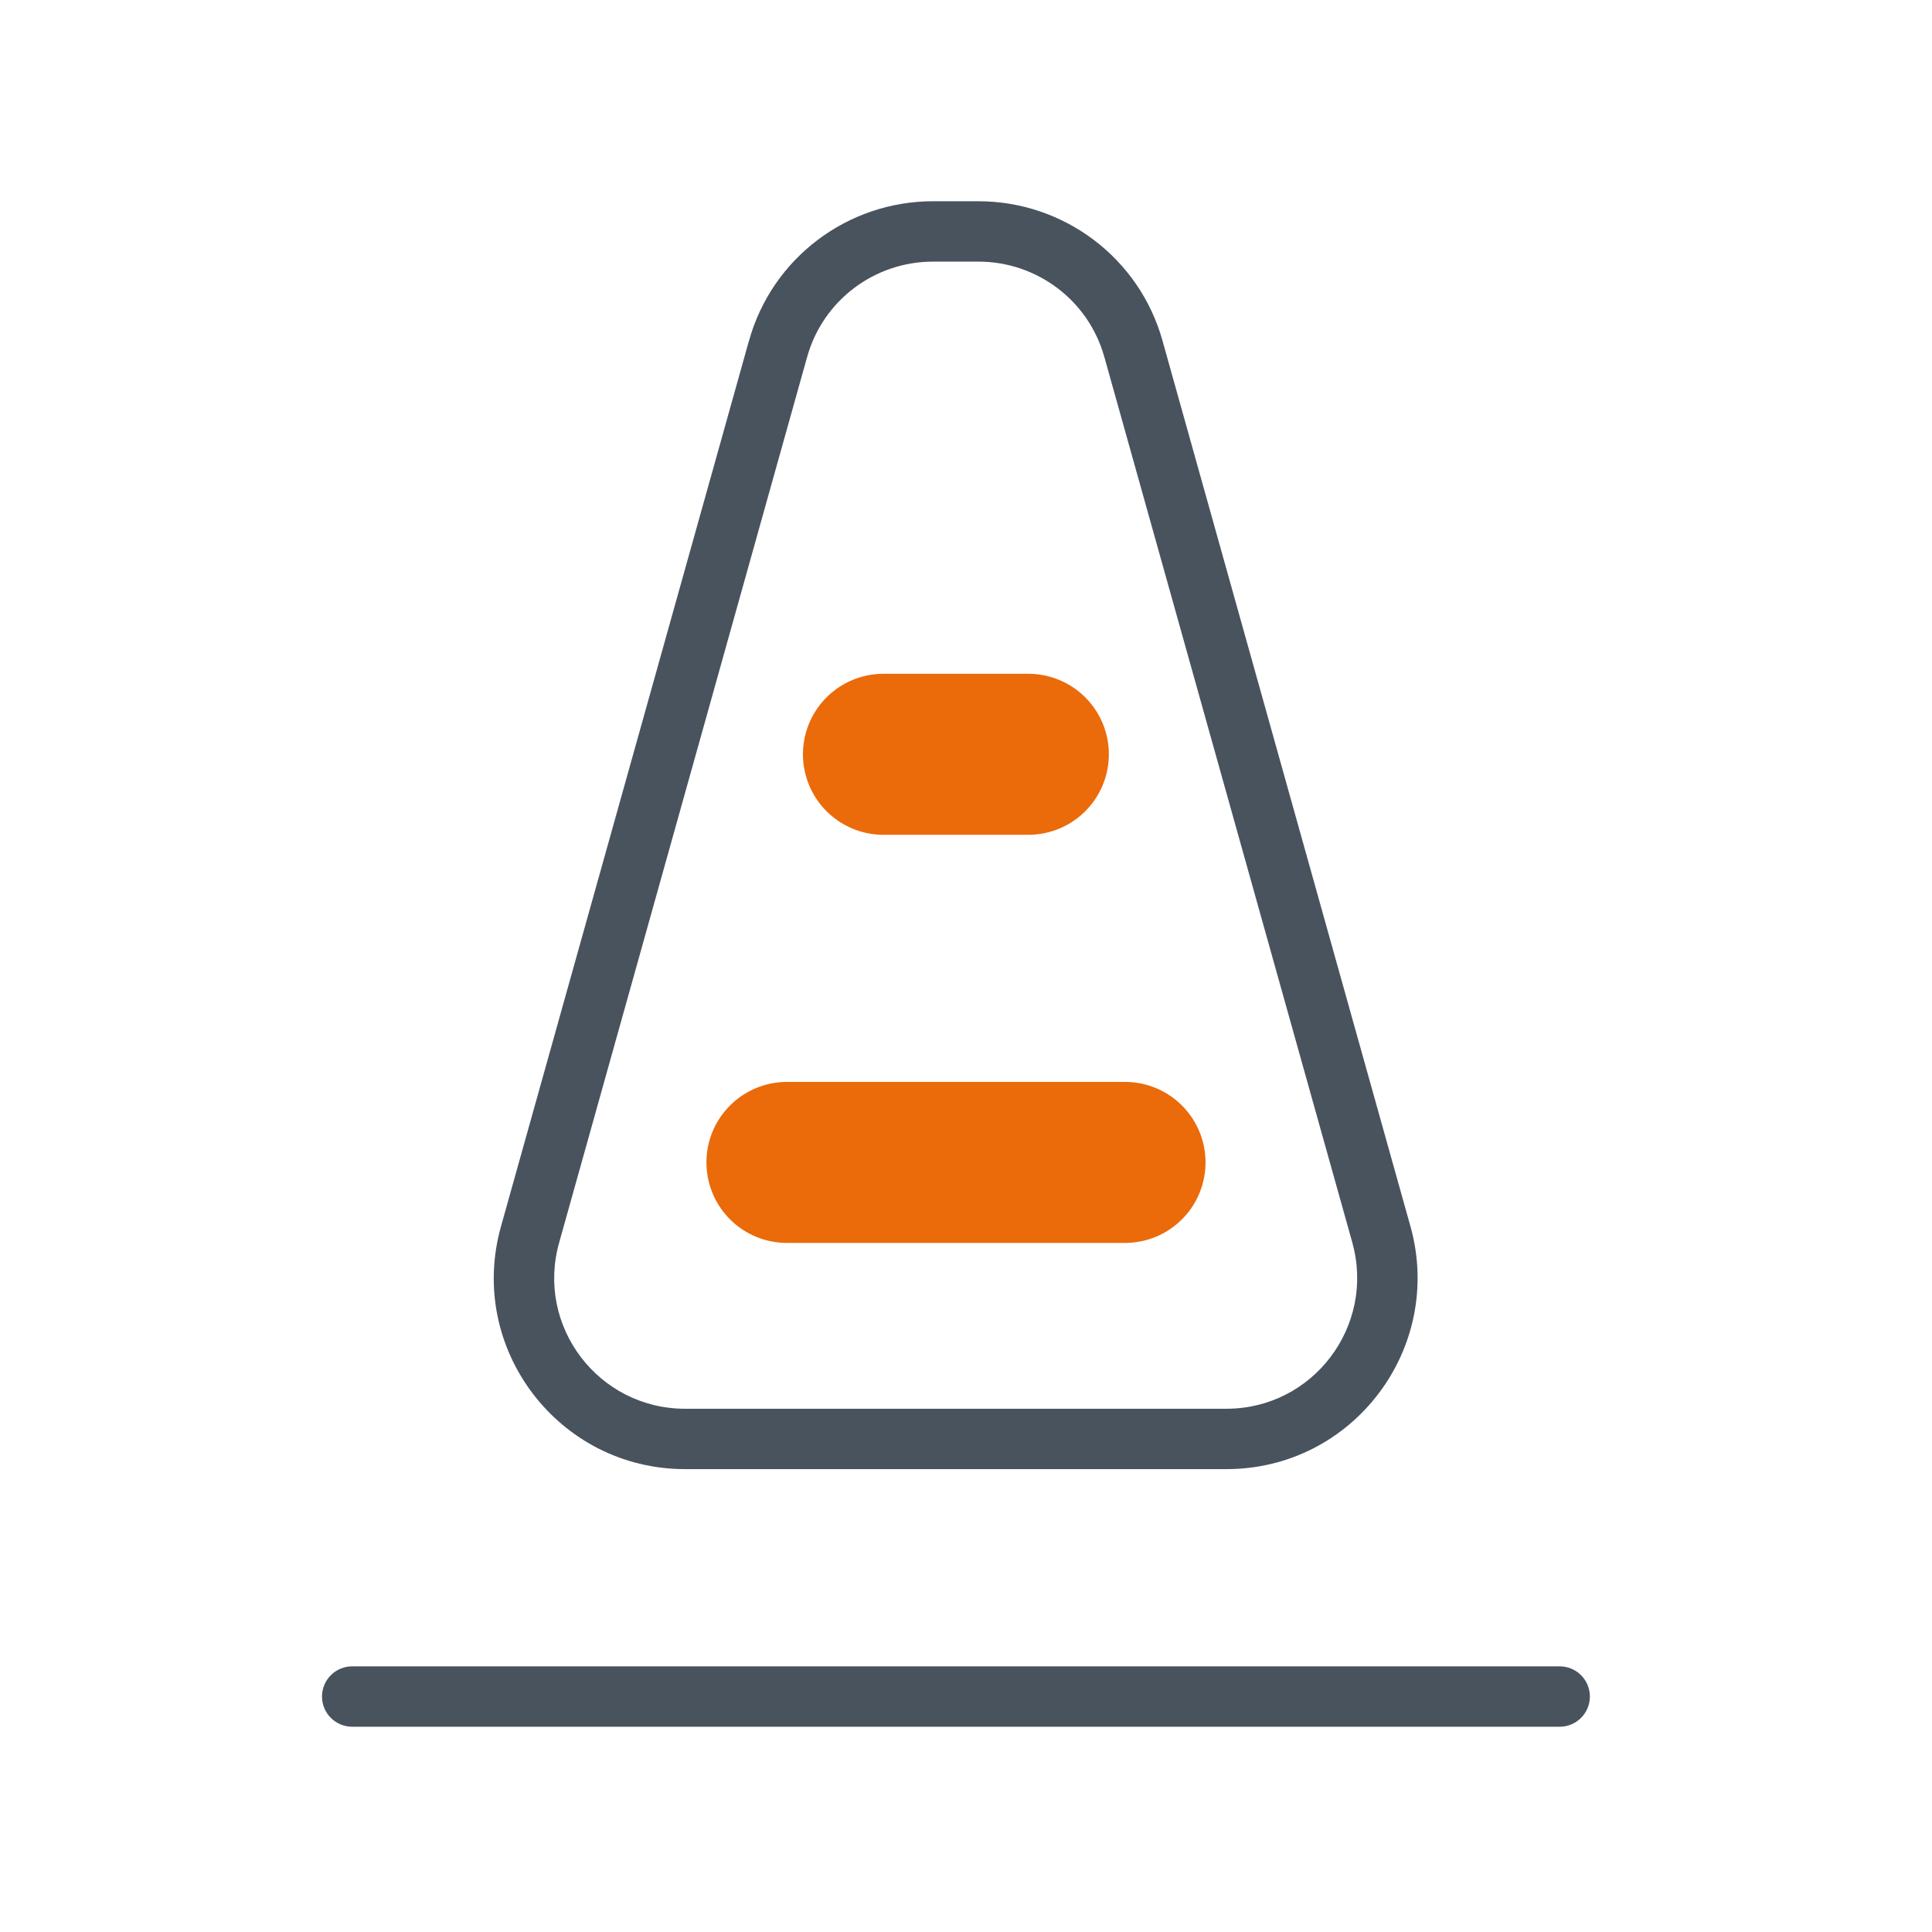 <svg width="48" height="48" viewBox="0 0 48 48" fill="none" xmlns="http://www.w3.org/2000/svg">
<path fill-rule="evenodd" clip-rule="evenodd" d="M20.053 8.871C20.442 7.468 21.724 6.5 23.18 6.5H24.31C25.766 6.5 27.048 7.468 27.437 8.871L27.438 8.872L33.598 30.871L33.598 30.872C34.175 32.946 32.621 35 30.47 35H17.02C14.866 35 13.307 32.944 13.892 30.874L13.892 30.872L20.052 8.872L20.053 8.871ZM23.18 5C21.056 5 19.179 6.412 18.608 8.469L18.607 8.469L12.448 30.466L12.448 30.467C11.593 33.497 13.875 36.5 17.02 36.5H30.47C33.619 36.5 35.885 33.494 35.043 30.469L35.042 30.468L28.883 8.469L28.883 8.468C28.311 6.412 26.434 5 24.31 5H23.18ZM8.75 41.4C8.336 41.4 8 41.736 8 42.15C8 42.564 8.336 42.9 8.75 42.9H38.75C39.164 42.9 39.5 42.564 39.5 42.15C39.5 41.736 39.164 41.4 38.75 41.4H8.75Z" fill="#48535E"/>
<path d="M19.551 28.88H27.951M21.949 18.74H25.549" stroke="#EB6A0A" stroke-width="4" stroke-linecap="round"/>
</svg>
